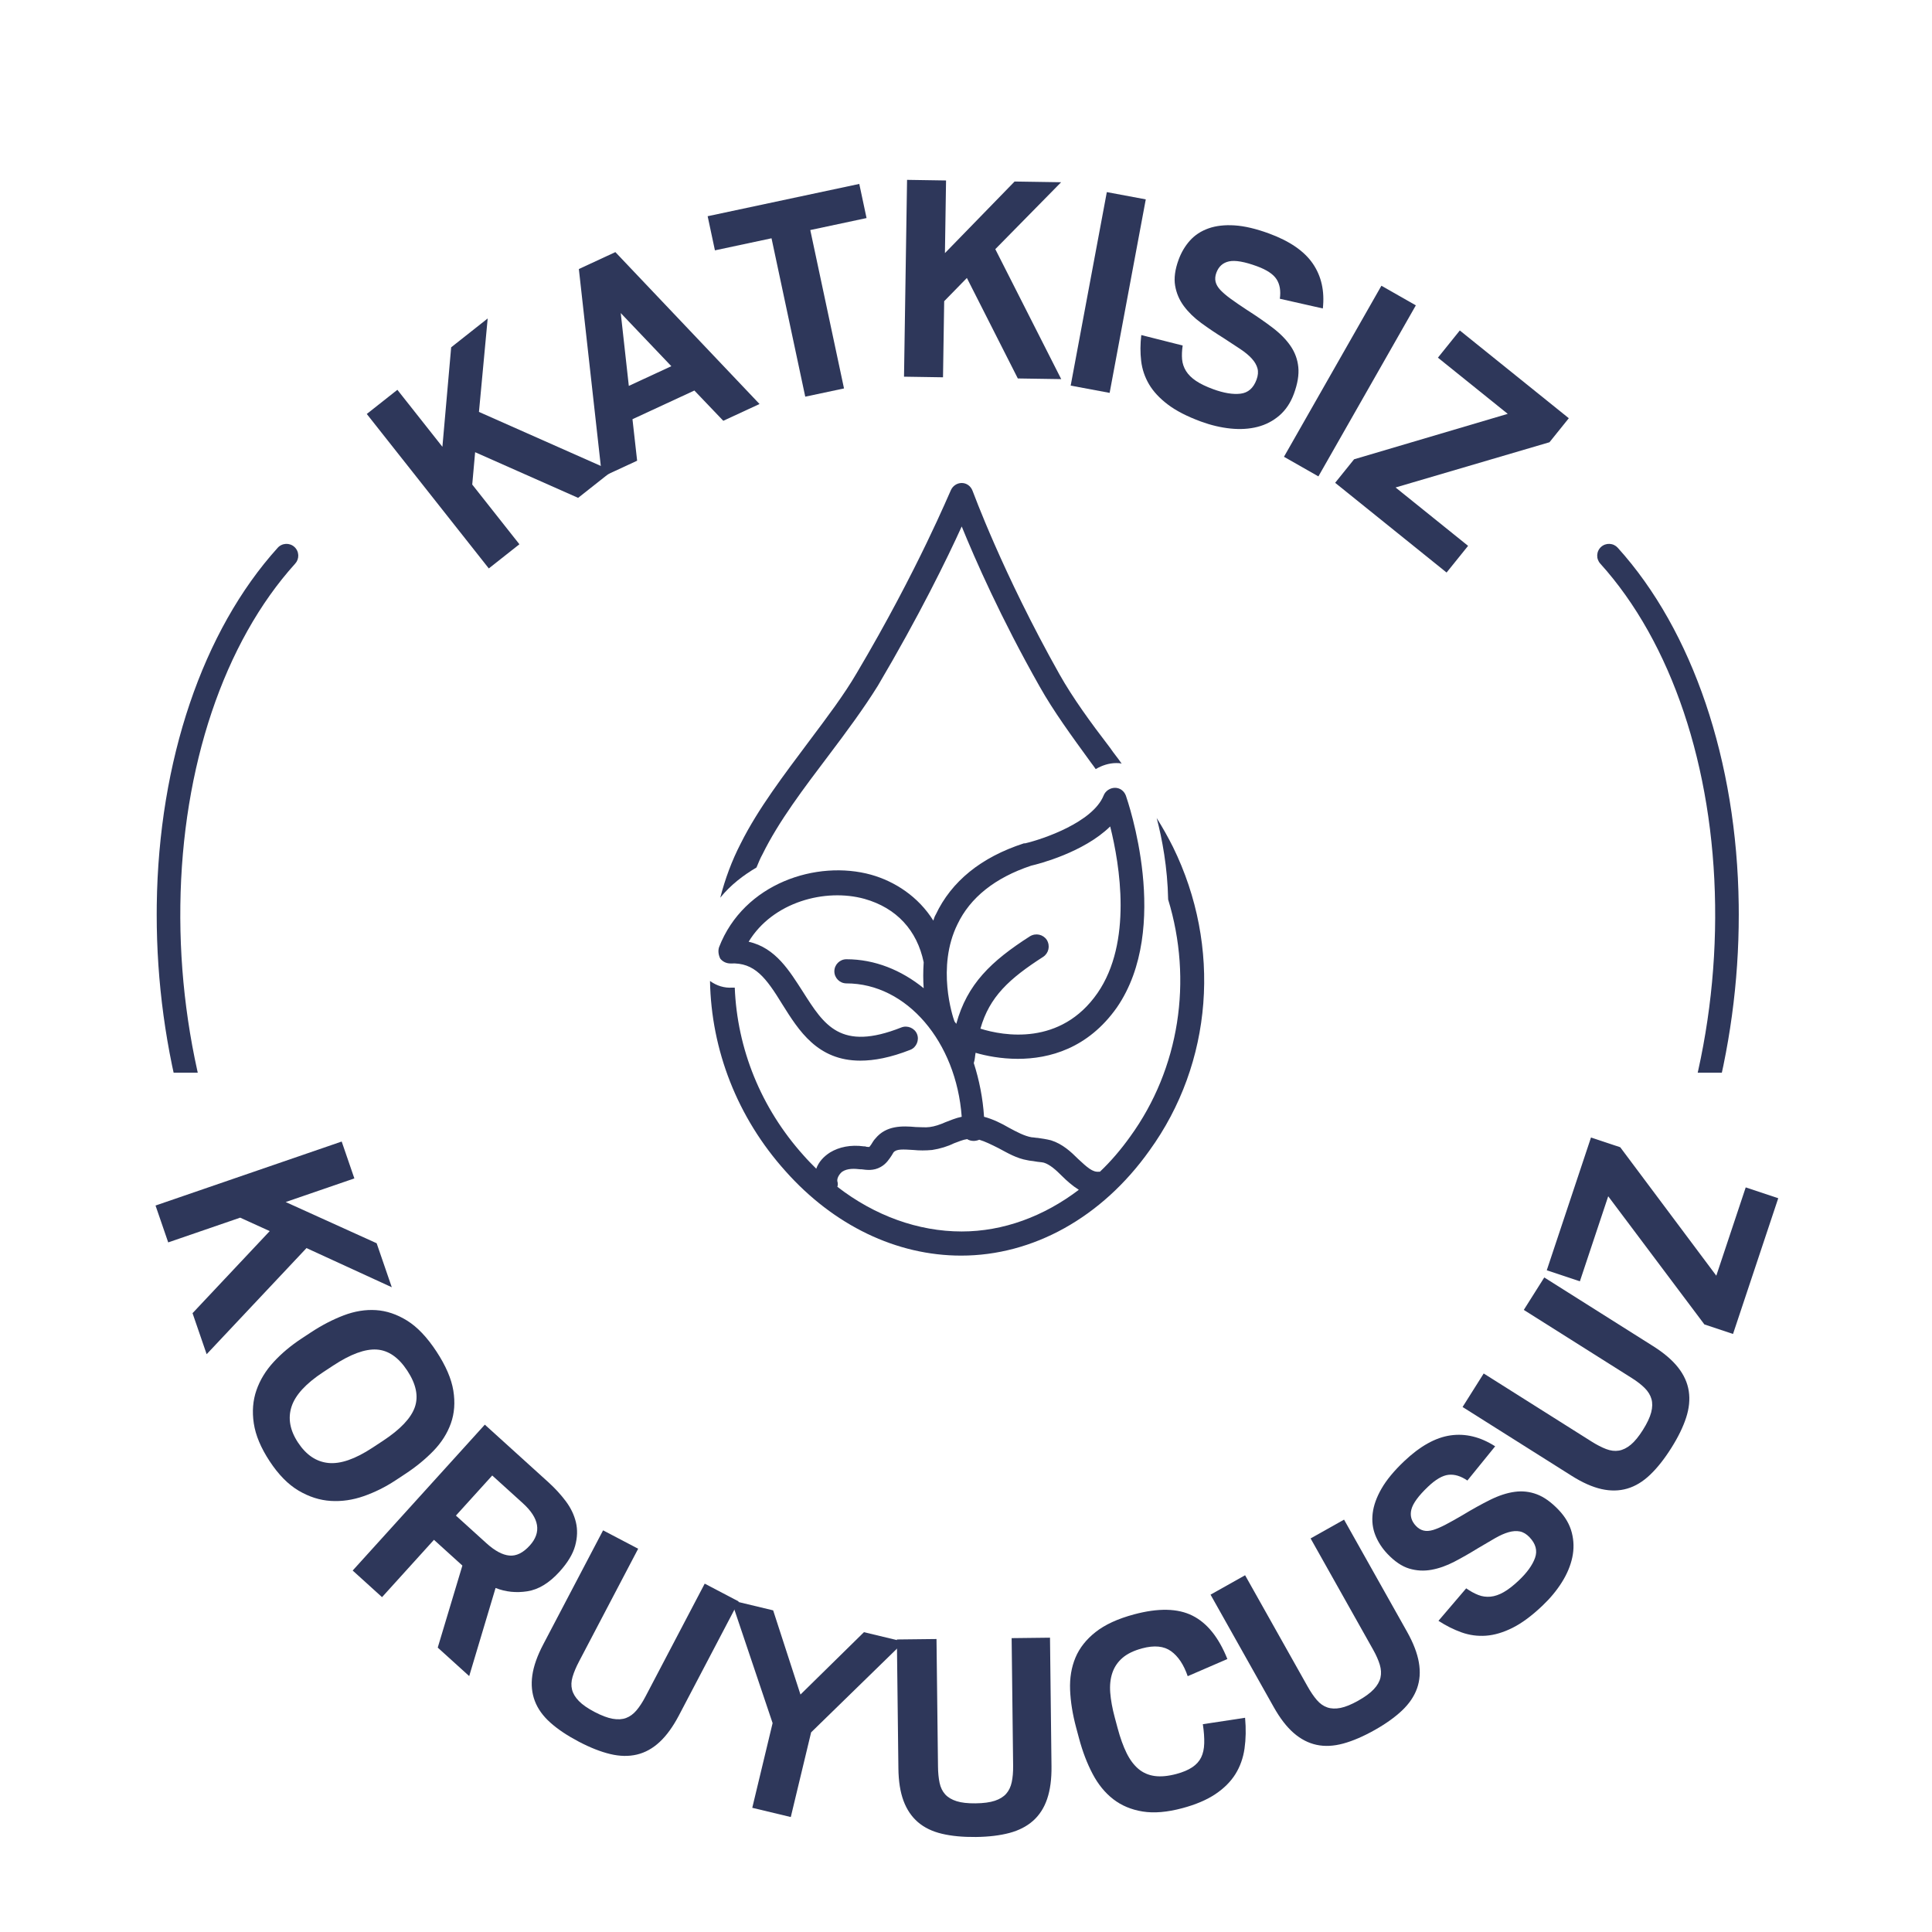 <svg xmlns="http://www.w3.org/2000/svg" xmlns:xlink="http://www.w3.org/1999/xlink" width="2048" zoomAndPan="magnify" viewBox="0 0 1536 1536" height="2048" preserveAspectRatio="xMidYMid meet" version="1.2"><defs><clipPath id="c76e1c1b7c"><path d="M 564 626 L 958 626 L 958 998.25 L 564 998.25 Z M 564 626 "/></clipPath><clipPath id="0adddbc99f"><path d="M 124.223 432 L 238 432 L 238 852.816 L 124.223 852.816 Z M 124.223 432 "/></clipPath><clipPath id="e9a37e2752"><path d="M 1269 432 L 1382.398 432 L 1382.398 852.816 L 1269 852.816 Z M 1269 432 "/></clipPath></defs><g id="7d78ad85c9"><rect x="0" width="1536" y="0" height="1536" style="fill:#ffffff;fill-opacity:1;stroke:none;"/><rect x="0" width="1536" y="0" height="1536" style="fill:#ffffff;fill-opacity:1;stroke:none;"/><path style=" stroke:none;fill-rule:nonzero;fill:#2e375a;fill-opacity:1;" d="M 842.332 536.121 C 796.742 455.023 773.711 391.199 773.23 390.238 C 771.789 386.398 768.43 384 764.59 384 C 760.754 384 757.395 386.398 755.953 389.758 C 755.473 390.238 730.039 452.625 681.09 535.164 C 671.016 552.438 657.578 570.195 643.18 589.391 C 623.504 615.785 602.871 642.656 588.953 670.488 C 581.758 684.406 576.477 698.805 572.637 713.68 C 580.797 703.602 590.875 695.922 601.43 689.684 C 602.871 686.324 604.309 682.488 606.23 679.129 C 619.188 652.734 639.344 626.34 658.539 600.906 C 673.414 581.23 686.852 562.996 697.887 545.242 C 730.52 490.055 753.074 443.984 764.59 418.551 C 775.148 444.465 795.785 491.492 826.496 545.719 C 837.535 565.395 851.93 585.07 867.285 606.188 C 868.727 608.105 870.164 610.023 871.125 611.465 C 875.926 608.586 881.684 606.664 887.441 606.664 C 888.883 606.664 890.32 606.664 891.762 607.145 C 888.883 602.828 885.523 598.988 882.641 594.668 C 866.805 574.035 852.891 554.84 842.332 536.121 Z M 842.332 536.121 "/><g clip-rule="nonzero" clip-path="url(#c76e1c1b7c)"><path style=" stroke:none;fill-rule:nonzero;fill:#2e375a;fill-opacity:1;" d="M 775.629 837.008 C 783.785 839.41 795.785 841.809 809.219 841.809 C 834.176 841.809 864.887 833.648 887.922 801.02 C 931.59 737.672 896.559 636.898 895.121 632.578 C 893.68 628.738 890.32 626.34 886.48 626.34 C 882.641 626.34 878.805 628.738 877.363 632.578 C 868.727 653.695 829.375 667.129 814.98 670.488 C 814.5 670.488 814.5 670.488 814.02 670.488 C 779.949 681.527 756.434 700.723 743.957 727.117 C 742.996 728.555 742.516 730.477 742.035 731.914 C 730.039 712.719 711.324 700.723 692.609 695.445 C 649.418 683.445 591.355 702.164 571.68 753.031 C 570.719 755.91 571.199 759.27 572.637 762.148 C 574.559 764.547 577.438 765.988 580.797 765.988 C 599.992 765.027 609.109 777.504 622.066 798.617 C 635.023 819.254 649.898 843.246 683.973 843.246 C 695.008 843.246 707.965 840.848 723.801 834.609 C 728.602 832.691 731 826.934 729.078 822.133 C 727.16 817.336 721.402 814.934 716.602 816.855 C 668.137 836.051 655.18 814.934 638.383 788.543 C 627.824 772.227 616.789 753.508 595.191 748.711 C 614.387 717.039 656.137 706 687.332 714.641 C 712.766 721.836 729.078 739.594 734.359 765.027 C 733.879 772.227 733.879 779.422 734.359 785.66 C 716.602 771.266 695.488 762.629 672.934 762.629 C 667.656 762.629 663.336 766.945 663.336 772.227 C 663.336 777.504 667.656 781.824 672.934 781.824 C 720.922 781.824 760.273 828.371 764.59 887.875 C 759.793 888.836 755.473 890.758 751.633 892.195 C 747.316 894.117 742.996 895.555 739.156 896.035 C 735.797 896.516 731.961 896.035 728.121 896.035 C 717.562 895.074 704.605 894.594 695.969 905.152 C 694.527 906.594 693.57 908.512 692.609 909.953 C 692.129 910.43 691.648 911.391 691.168 911.871 C 690.211 911.871 688.77 911.871 687.809 911.391 L 686.852 911.391 C 676.293 909.953 667.176 911.871 659.977 916.191 C 654.699 919.551 650.859 923.867 648.941 929.148 C 645.582 925.789 642.223 922.43 638.863 918.59 C 604.789 880.68 586.074 833.648 584.156 785.184 C 583.676 785.184 583.195 785.184 582.234 785.184 C 575.996 785.66 569.758 783.742 564.48 779.902 C 565.441 834.609 586.074 888.355 624.465 931.066 C 662.855 974.254 712.766 998.25 764.113 998.25 C 821.219 998.25 875.926 968.016 913.836 914.75 C 964.223 845.168 971.422 752.551 932.551 673.371 C 928.711 665.691 924.391 658.012 919.594 650.336 C 923.914 666.652 928.23 689.684 928.711 715.117 C 948.387 779.422 937.828 849.484 898.48 903.715 C 891.281 913.789 883.121 923.387 874.484 931.547 C 874.004 931.547 874.004 931.547 873.523 931.547 C 868.727 932.027 864.406 928.188 857.207 921.469 C 851.449 915.711 844.73 909.473 835.613 906.594 C 831.773 905.633 828.414 905.152 825.055 904.672 C 823.617 904.672 821.699 904.191 820.258 904.191 C 814.5 903.234 808.262 899.875 802.023 896.516 C 796.262 893.156 789.547 889.797 782.348 887.875 C 781.387 873 778.508 858.605 774.188 845.168 C 775.148 842.289 775.148 839.41 775.629 837.008 Z M 761.23 734.793 C 771.309 713.68 790.984 697.844 819.777 688.246 C 826.016 686.805 861.527 677.688 882.641 657.055 C 890.32 687.766 900.398 749.191 872.566 789.5 C 843.293 831.73 797.703 823.574 779.469 817.812 C 786.664 792.379 802.504 777.984 829.375 760.707 C 833.695 757.828 835.133 752.07 832.254 747.27 C 829.375 742.953 823.617 741.512 818.816 744.391 C 788.105 764.066 768.91 782.301 760.273 813.977 C 759.793 813.496 759.312 812.535 758.832 812.055 C 757.395 808.215 744.438 768.867 761.23 734.793 Z M 816.898 922.43 C 818.816 922.91 820.738 922.91 823.137 923.387 C 825.535 923.867 827.938 923.867 829.855 924.348 C 834.652 925.789 839.453 930.105 844.25 934.906 C 848.09 938.746 852.41 942.582 857.688 945.941 C 829.855 967.059 797.703 979.055 764.59 979.055 C 730.039 979.055 695.488 966.578 665.734 943.543 C 666.215 942.105 666.215 940.664 665.734 939.223 C 665.254 936.824 667.176 933.465 669.574 931.547 C 673.895 928.668 679.652 929.148 683.973 929.625 L 684.93 929.625 C 688.77 930.105 694.527 931.066 700.289 927.707 C 704.605 925.309 707.004 921.469 708.926 918.59 C 709.406 917.629 709.887 917.148 710.363 916.191 C 712.766 913.312 718.043 913.789 726.199 914.27 C 731 914.75 735.797 914.75 741.078 914.27 C 747.316 913.312 753.555 911.391 758.352 908.992 C 762.191 907.551 765.551 906.113 768.91 905.633 C 770.352 906.594 772.27 907.07 774.188 907.07 C 775.629 907.07 777.547 906.594 778.508 906.113 C 783.309 907.551 788.105 909.953 793.863 912.832 C 801.062 916.668 808.262 920.988 816.898 922.43 Z M 816.898 922.43 "/></g><g clip-rule="nonzero" clip-path="url(#0adddbc99f)"><path style=" stroke:none;fill-rule:nonzero;fill:#2e375a;fill-opacity:1;" d="M 124.586 727.059 C 124.586 724.496 124.602 721.938 124.633 719.375 C 126.102 604.922 161.152 501.445 220.805 435.477 C 221.215 435.02 221.672 434.605 222.164 434.238 C 222.66 433.871 223.184 433.555 223.742 433.293 C 224.297 433.027 224.875 432.82 225.473 432.672 C 226.07 432.52 226.676 432.43 227.289 432.398 C 227.906 432.371 228.52 432.398 229.125 432.488 C 229.734 432.578 230.332 432.727 230.91 432.934 C 231.492 433.141 232.047 433.402 232.574 433.719 C 233.102 434.035 233.594 434.398 234.051 434.812 C 234.508 435.227 234.922 435.68 235.289 436.176 C 235.656 436.668 235.973 437.195 236.234 437.75 C 236.5 438.309 236.707 438.883 236.855 439.48 C 237.004 440.078 237.098 440.684 237.129 441.301 C 237.156 441.914 237.129 442.527 237.039 443.137 C 236.949 443.746 236.801 444.34 236.594 444.922 C 236.387 445.5 236.125 446.055 235.809 446.582 C 235.492 447.113 235.129 447.605 234.715 448.062 C 178.086 510.691 144.797 609.672 143.387 719.617 C 143.023 746.887 144.59 774.043 148.098 801.086 C 151.602 828.129 157.004 854.789 164.305 881.062 C 179.578 935.965 202.449 985.984 232.258 1029.734 C 232.602 1030.242 232.895 1030.781 233.133 1031.348 C 233.375 1031.914 233.555 1032.496 233.68 1033.098 C 233.805 1033.699 233.871 1034.309 233.875 1034.926 C 233.879 1035.539 233.824 1036.148 233.711 1036.754 C 233.594 1037.355 233.422 1037.945 233.191 1038.516 C 232.961 1039.086 232.676 1039.625 232.34 1040.141 C 232.004 1040.656 231.617 1041.133 231.188 1041.57 C 230.758 1042.008 230.285 1042.402 229.777 1042.75 C 229.27 1043.094 228.734 1043.387 228.168 1043.629 C 227.602 1043.871 227.016 1044.051 226.414 1044.18 C 225.812 1044.305 225.203 1044.371 224.59 1044.375 C 223.977 1044.383 223.367 1044.328 222.762 1044.215 C 222.156 1044.102 221.57 1043.93 221 1043.699 C 220.43 1043.469 219.887 1043.188 219.371 1042.852 C 218.855 1042.516 218.379 1042.133 217.938 1041.703 C 217.5 1041.27 217.105 1040.801 216.758 1040.297 C 185.793 994.852 162.066 942.969 146.238 886.098 C 139.039 860.203 133.629 833.941 130.004 807.312 C 126.379 780.684 124.574 753.934 124.586 727.059 Z M 124.586 727.059 "/></g><g style="fill:#2e375a;fill-opacity:1;"><g transform="translate(376.849, 461.219)"><path style="stroke:none" d="M 0.891 -101.703 L -1.406 -75.984 L 36.094 -28.516 L 11.766 -9.297 L -85.25 -132.094 L -60.922 -151.312 L -25.125 -106 L -18.156 -185.094 L 10.875 -208.031 L 3.938 -133.734 L 109.844 -86.781 L 82.781 -65.406 Z M 0.891 -101.703 "/></g></g><g style="fill:#2e375a;fill-opacity:1;"><g transform="translate(476.366, 380.249)"><path style="stroke:none" d="M -16.156 -166.359 L 12.875 -179.812 L 127.484 -59.047 L 98.672 -45.703 L 75.688 -69.766 L 26.469 -46.969 L 30.172 -13.969 L 2.266 -1.047 Z M 23.562 -73.453 L 57.375 -89.109 L 17.141 -131.359 Z M 23.562 -73.453 "/></g></g><g style="fill:#2e375a;fill-opacity:1;"><g transform="translate(591.293, 325.788)"><path style="stroke:none" d="M 22.094 -136.344 L -22.906 -126.75 L -28.688 -153.891 L 91.859 -179.562 L 97.641 -152.422 L 52.906 -142.891 L 79.719 -16.969 L 48.906 -10.422 Z M 22.094 -136.344 "/></g></g><g style="fill:#2e375a;fill-opacity:1;"><g transform="translate(703.719, 299.242)"><path style="stroke:none" d="M 64.984 -78.25 L 46.938 -59.781 L 46 0.719 L 15 0.234 L 17.422 -156.25 L 48.422 -155.766 L 47.531 -98.016 L 102.906 -154.922 L 139.906 -154.359 L 87.578 -101.156 L 139.984 2.172 L 105.484 1.641 Z M 64.984 -78.25 "/></g></g><g style="fill:#2e375a;fill-opacity:1;"><g transform="translate(835.988, 303.727)"><path style="stroke:none" d="M 43.969 -151 L 74.938 -145.219 L 46.203 8.625 L 15.234 2.844 Z M 43.969 -151 "/></g></g><g style="fill:#2e375a;fill-opacity:1;"><g transform="translate(886.729, 308.862)"><path style="stroke:none" d="M 68.109 26.297 C 57.148 22.273 48.367 17.766 41.766 12.766 C 35.172 7.773 30.176 2.398 26.781 -3.359 C 23.395 -9.129 21.312 -15.305 20.531 -21.891 C 19.758 -28.473 19.789 -35.336 20.625 -42.484 L 53.531 -34.172 C 52.938 -30.129 52.785 -26.453 53.078 -23.141 C 53.379 -19.836 54.422 -16.75 56.203 -13.875 C 57.992 -11.008 60.633 -8.398 64.125 -6.047 C 67.613 -3.703 72.176 -1.5 77.812 0.562 C 86.258 3.656 93.5 4.844 99.531 4.125 C 105.562 3.406 109.805 -0.316 112.266 -7.047 C 113.473 -10.336 113.723 -13.305 113.016 -15.953 C 112.305 -18.609 110.812 -21.195 108.531 -23.719 C 106.258 -26.25 103.195 -28.797 99.344 -31.359 C 95.5 -33.922 91.066 -36.832 86.047 -40.094 C 79.828 -43.957 73.914 -47.938 68.312 -52.031 C 62.719 -56.133 58.109 -60.625 54.484 -65.5 C 50.859 -70.383 48.539 -75.805 47.531 -81.766 C 46.52 -87.723 47.445 -94.613 50.312 -102.438 C 52.438 -108.227 55.445 -113.297 59.344 -117.641 C 63.25 -121.984 68.156 -125.195 74.062 -127.281 C 79.977 -129.375 86.883 -130.172 94.781 -129.672 C 102.676 -129.172 111.789 -127.031 122.125 -123.25 C 138.551 -117.227 150.176 -109.238 157 -99.281 C 163.82 -89.332 166.477 -77.445 164.969 -63.625 L 130.781 -71.344 C 131.656 -77.594 130.797 -82.75 128.203 -86.812 C 125.609 -90.875 120.398 -94.336 112.578 -97.203 C 102.711 -100.816 95.328 -102.102 90.422 -101.062 C 85.516 -100.02 82.141 -96.992 80.297 -91.984 C 79.379 -89.484 79.176 -87.117 79.688 -84.891 C 80.207 -82.66 81.488 -80.457 83.531 -78.281 C 85.582 -76.113 88.32 -73.781 91.75 -71.281 C 95.188 -68.781 99.336 -65.93 104.203 -62.734 C 112.109 -57.691 119.078 -52.867 125.109 -48.266 C 131.148 -43.66 135.898 -38.816 139.359 -33.734 C 142.828 -28.648 144.863 -23.066 145.469 -16.984 C 146.082 -10.898 144.926 -3.867 142 4.109 C 139.363 11.305 135.516 17.086 130.453 21.453 C 125.391 25.816 119.578 28.836 113.016 30.516 C 106.461 32.191 99.332 32.633 91.625 31.844 C 83.926 31.062 76.086 29.211 68.109 26.297 Z M 68.109 26.297 "/></g></g><g style="fill:#2e375a;fill-opacity:1;"><g transform="translate(1007.326, 355.481)"><path style="stroke:none" d="M 90.938 -128.312 L 118.312 -112.719 L 40.844 23.266 L 13.469 7.672 Z M 90.938 -128.312 "/></g></g><g style="fill:#2e375a;fill-opacity:1;"><g transform="translate(1053.689, 377.578)"><path style="stroke:none" d="M 22.844 -12.422 L 145 -48.547 L 89.5 -93.219 L 106.906 -114.844 L 193.562 -45.078 L 178.203 -25.984 L 55.844 9.984 L 113.484 56.391 L 96.391 77.609 L 7.797 6.266 Z M 22.844 -12.422 "/></g></g><g style="fill:#2e375a;fill-opacity:1;"><g transform="translate(118.778, 944.248)"><path style="stroke:none" d="M 95.656 34.516 L 72.172 23.828 L 14.953 43.5 L 4.875 14.188 L 152.875 -36.688 L 162.953 -7.375 L 108.344 11.406 L 180.672 44.172 L 192.703 79.156 L 124.891 48.016 L 45.516 132.391 L 34.297 99.766 Z M 95.656 34.516 "/></g></g><g style="fill:#2e375a;fill-opacity:1;"><g transform="translate(173.969, 1098.48)"><path style="stroke:none" d="M 40.391 63.203 C 33.43 52.617 29.238 42.609 27.812 33.172 C 26.383 23.734 27.082 14.941 29.906 6.797 C 32.727 -1.336 37.281 -8.816 43.562 -15.641 C 49.852 -22.473 57.242 -28.68 65.734 -34.266 L 73.25 -39.219 C 81.883 -44.895 90.547 -49.391 99.234 -52.703 C 107.922 -56.023 116.477 -57.422 124.906 -56.891 C 133.344 -56.359 141.613 -53.57 149.719 -48.531 C 157.82 -43.488 165.582 -35.328 173 -24.047 C 180.414 -12.766 184.895 -2.395 186.438 7.062 C 187.977 16.531 187.32 25.242 184.469 33.203 C 181.625 41.16 176.992 48.445 170.578 55.062 C 164.16 61.676 156.703 67.773 148.203 73.359 L 140.281 78.578 C 132.344 83.797 123.992 87.938 115.234 91 C 106.484 94.07 97.738 95.336 89 94.797 C 80.27 94.266 71.75 91.547 63.438 86.641 C 55.125 81.734 47.441 73.922 40.391 63.203 Z M 62.938 48.359 C 69.438 58.242 77.488 63.664 87.094 64.625 C 96.707 65.594 108.406 61.547 122.188 52.484 L 130.547 46.984 C 144.328 37.91 152.75 29.023 155.812 20.328 C 158.875 11.629 156.879 1.922 149.828 -8.797 C 142.867 -19.379 134.754 -24.961 125.484 -25.547 C 116.223 -26.129 104.703 -21.883 90.922 -12.812 L 82.984 -7.594 C 69.203 1.469 60.812 10.617 57.812 19.859 C 54.812 29.109 56.52 38.609 62.938 48.359 Z M 62.938 48.359 "/></g></g><g style="fill:#2e375a;fill-opacity:1;"><g transform="translate(269.265, 1238.562)"><path style="stroke:none" d="M 98.344 6.109 L 75.75 -14.359 L 34.469 31.219 L 11.125 10.062 L 116.188 -105.922 L 166.766 -60.094 C 171.953 -55.395 176.535 -50.398 180.516 -45.109 C 184.492 -39.816 187.188 -34.227 188.594 -28.344 C 190 -22.457 189.801 -16.223 188 -9.641 C 186.207 -3.066 182.066 3.801 175.578 10.969 C 167.41 19.988 158.879 25.188 149.984 26.562 C 141.086 27.945 132.672 27.066 124.734 23.922 L 103.766 93.984 L 78.75 71.328 Z M 117.469 -11.641 C 124.133 -5.598 130.223 -2.332 135.734 -1.844 C 141.254 -1.352 146.645 -4.008 151.906 -9.812 C 161.414 -20.312 159.562 -31.547 146.344 -43.516 L 122.078 -65.5 L 93.203 -33.625 Z M 117.469 -11.641 "/></g></g><g style="fill:#2e375a;fill-opacity:1;"><g transform="translate(394.141, 1348.638)"><path style="stroke:none" d="M 66.062 36.062 C 56.906 31.258 49.379 26.227 43.484 20.969 C 37.586 15.719 33.453 9.973 31.078 3.734 C 28.703 -2.492 28.031 -9.285 29.062 -16.641 C 30.102 -24.004 32.984 -32.188 37.703 -41.188 L 85.328 -131.969 L 113.219 -117.344 L 66.188 -27.672 C 63.863 -23.242 62.16 -19.195 61.078 -15.531 C 59.992 -11.863 59.852 -8.457 60.656 -5.312 C 61.457 -2.164 63.266 0.848 66.078 3.734 C 68.891 6.629 73.023 9.508 78.484 12.375 C 84.086 15.312 88.914 17.133 92.969 17.844 C 97.02 18.562 100.566 18.352 103.609 17.219 C 106.648 16.082 109.391 14.082 111.828 11.219 C 114.266 8.363 116.645 4.723 118.969 0.297 L 166.125 -89.594 L 193.141 -75.422 L 145.641 15.125 C 140.91 24.133 135.797 31.191 130.297 36.297 C 124.797 41.41 118.77 44.742 112.219 46.297 C 105.664 47.848 98.582 47.707 90.969 45.875 C 83.363 44.051 75.062 40.781 66.062 36.062 Z M 66.062 36.062 "/></g></g><g style="fill:#2e375a;fill-opacity:1;"><g transform="translate(545.074, 1424.524)"><path style="stroke:none" d="M 69.172 -54.594 L 36.297 -152.234 L 69.609 -144.234 L 91.328 -77.312 L 141.797 -126.891 L 173.641 -119.25 L 99.797 -47.25 L 83.625 20.078 L 53 12.734 Z M 69.172 -54.594 "/></g></g><g style="fill:#2e375a;fill-opacity:1;"><g transform="translate(700.626, 1460.085)"><path style="stroke:none" d="M 75.266 0.375 C 64.93 0.488 55.922 -0.363 48.234 -2.188 C 40.547 -4.008 34.176 -7.098 29.125 -11.453 C 24.07 -15.816 20.254 -21.484 17.672 -28.453 C 15.086 -35.43 13.738 -44.004 13.625 -54.172 L 12.422 -156.656 L 43.922 -157.016 L 45.109 -55.781 C 45.16 -50.781 45.582 -46.41 46.375 -42.672 C 47.176 -38.93 48.672 -35.863 50.859 -33.469 C 53.055 -31.082 56.078 -29.285 59.922 -28.078 C 63.773 -26.867 68.785 -26.301 74.953 -26.375 C 81.285 -26.445 86.398 -27.129 90.297 -28.422 C 94.203 -29.723 97.223 -31.594 99.359 -34.031 C 101.492 -36.477 102.953 -39.539 103.734 -43.219 C 104.523 -46.895 104.895 -51.234 104.844 -56.234 L 103.656 -157.719 L 134.156 -158.078 L 135.344 -55.844 C 135.469 -45.676 134.32 -37.035 131.906 -29.922 C 129.488 -22.805 125.766 -17.008 120.734 -12.531 C 115.703 -8.062 109.406 -4.82 101.844 -2.812 C 94.289 -0.812 85.43 0.25 75.266 0.375 Z M 75.266 0.375 "/></g></g><g style="fill:#2e375a;fill-opacity:1;"><g transform="translate(869.738, 1455.338)"><path style="stroke:none" d="M 70.297 -17.797 C 58.223 -14.555 47.672 -13.672 38.641 -15.141 C 29.617 -16.609 21.844 -19.875 15.312 -24.938 C 8.781 -30.008 3.32 -36.703 -1.062 -45.016 C -5.445 -53.328 -9.039 -62.711 -11.844 -73.172 L -14.172 -81.859 C -17.016 -92.484 -18.617 -102.492 -18.984 -111.891 C -19.348 -121.285 -17.926 -129.816 -14.719 -137.484 C -11.508 -145.16 -6.164 -151.941 1.312 -157.828 C 8.789 -163.723 18.973 -168.398 31.859 -171.859 C 51.172 -177.035 66.656 -176.695 78.312 -170.844 C 89.977 -165 99.227 -153.504 106.062 -136.359 L 74.531 -122.719 C 71.383 -131.883 66.973 -138.508 61.297 -142.594 C 55.629 -146.688 47.961 -147.438 38.297 -144.844 C 31.703 -143.07 26.508 -140.562 22.719 -137.312 C 18.938 -134.062 16.242 -130.102 14.641 -125.438 C 13.047 -120.781 12.477 -115.492 12.938 -109.578 C 13.406 -103.66 14.586 -97.16 16.484 -90.078 L 18.812 -81.391 C 20.883 -73.66 23.25 -67.086 25.906 -61.672 C 28.57 -56.266 31.738 -52.023 35.406 -48.953 C 39.082 -45.891 43.379 -44.023 48.297 -43.359 C 53.223 -42.691 58.984 -43.238 65.578 -45 C 70.734 -46.383 74.922 -48.156 78.141 -50.312 C 81.359 -52.469 83.719 -55.082 85.219 -58.156 C 86.719 -61.238 87.531 -64.953 87.656 -69.297 C 87.789 -73.648 87.426 -78.734 86.562 -84.547 L 120.141 -89.656 C 120.93 -80.895 120.785 -72.742 119.703 -65.203 C 118.617 -57.672 116.207 -50.898 112.469 -44.891 C 108.727 -38.891 103.422 -33.582 96.547 -28.969 C 89.672 -24.363 80.922 -20.641 70.297 -17.797 Z M 70.297 -17.797 "/></g></g><g style="fill:#2e375a;fill-opacity:1;"><g transform="translate(1026.67, 1411.217)"><path style="stroke:none" d="M 66.203 -35.766 C 57.203 -30.703 48.891 -27.129 41.266 -25.047 C 33.641 -22.961 26.562 -22.617 20.031 -24.016 C 13.508 -25.422 7.445 -28.562 1.844 -33.438 C -3.758 -38.32 -9.051 -45.195 -14.031 -54.062 L -64.25 -143.422 L -36.781 -158.844 L 12.828 -70.578 C 15.273 -66.211 17.742 -62.578 20.234 -59.672 C 22.723 -56.773 25.504 -54.805 28.578 -53.766 C 31.648 -52.723 35.16 -52.594 39.109 -53.375 C 43.055 -54.164 47.719 -56.07 53.094 -59.094 C 58.613 -62.195 62.773 -65.254 65.578 -68.266 C 68.391 -71.273 70.148 -74.363 70.859 -77.531 C 71.566 -80.695 71.383 -84.082 70.312 -87.688 C 69.238 -91.289 67.477 -95.273 65.031 -99.641 L 15.297 -188.125 L 41.891 -203.062 L 91.984 -113.922 C 96.961 -105.055 100.094 -96.922 101.375 -89.516 C 102.664 -82.117 102.18 -75.25 99.922 -68.906 C 97.66 -62.57 93.691 -56.711 88.016 -51.328 C 82.336 -45.941 75.066 -40.754 66.203 -35.766 Z M 66.203 -35.766 "/></g></g><g style="fill:#2e375a;fill-opacity:1;"><g transform="translate(1172.56, 1325.927)"><path style="stroke:none" d="M 53.766 -49.391 C 45.316 -41.348 37.391 -35.473 29.984 -31.766 C 22.578 -28.066 15.535 -25.977 8.859 -25.5 C 2.191 -25.02 -4.266 -25.891 -10.516 -28.109 C -16.766 -30.336 -22.906 -33.41 -28.938 -37.328 L -6.891 -63.141 C -3.523 -60.805 -0.297 -59.039 2.797 -57.844 C 5.891 -56.645 9.117 -56.207 12.484 -56.531 C 15.848 -56.863 19.352 -58.07 23 -60.156 C 26.656 -62.25 30.66 -65.363 35.016 -69.5 C 41.535 -75.695 45.812 -81.656 47.844 -87.375 C 49.875 -93.094 48.422 -98.551 43.484 -103.75 C 41.066 -106.289 38.508 -107.832 35.812 -108.375 C 33.125 -108.914 30.145 -108.723 26.875 -107.797 C 23.602 -106.879 19.961 -105.266 15.953 -102.953 C 11.953 -100.641 7.379 -97.957 2.234 -94.906 C -3.992 -91.051 -10.18 -87.52 -16.328 -84.312 C -22.484 -81.113 -28.551 -78.973 -34.531 -77.891 C -40.52 -76.805 -46.406 -77.129 -52.188 -78.859 C -57.977 -80.598 -63.742 -84.488 -69.484 -90.531 C -73.734 -95 -76.941 -99.941 -79.109 -105.359 C -81.273 -110.785 -81.984 -116.613 -81.234 -122.844 C -80.484 -129.07 -78.133 -135.613 -74.188 -142.469 C -70.238 -149.32 -64.273 -156.539 -56.297 -164.125 C -43.617 -176.176 -31.305 -183.051 -19.359 -184.75 C -7.41 -186.457 4.422 -183.562 16.141 -176.062 L -5.938 -148.859 C -11.156 -152.422 -16.16 -153.938 -20.953 -153.406 C -25.742 -152.875 -31.156 -149.738 -37.188 -144 C -44.801 -136.758 -49.227 -130.707 -50.469 -125.844 C -51.719 -120.988 -50.504 -116.629 -46.828 -112.766 C -44.992 -110.836 -42.961 -109.609 -40.734 -109.078 C -38.516 -108.547 -35.973 -108.711 -33.109 -109.578 C -30.254 -110.453 -26.945 -111.875 -23.188 -113.844 C -19.426 -115.812 -15.035 -118.266 -10.016 -121.203 C -1.984 -126.066 5.43 -130.18 12.234 -133.547 C 19.035 -136.91 25.484 -139.016 31.578 -139.859 C 37.672 -140.711 43.578 -140.062 49.297 -137.906 C 55.023 -135.758 60.816 -131.602 66.672 -125.438 C 71.953 -119.883 75.422 -113.875 77.078 -107.406 C 78.742 -100.938 78.875 -94.391 77.469 -87.766 C 76.062 -81.148 73.301 -74.562 69.188 -68 C 65.07 -61.445 59.93 -55.242 53.766 -49.391 Z M 53.766 -49.391 "/></g></g><g style="fill:#2e375a;fill-opacity:1;"><g transform="translate(1287.544, 1214.149)"><path style="stroke:none" d="M 41.203 -62.969 C 35.691 -54.227 30.078 -47.129 24.359 -41.672 C 18.648 -36.211 12.594 -32.547 6.188 -30.672 C -0.207 -28.797 -7.031 -28.664 -14.281 -30.281 C -21.539 -31.906 -29.469 -35.43 -38.062 -40.859 L -124.75 -95.547 L -107.953 -122.188 L -22.328 -68.156 C -18.098 -65.488 -14.195 -63.473 -10.625 -62.109 C -7.051 -60.742 -3.66 -60.332 -0.453 -60.875 C 2.742 -61.426 5.895 -62.988 9 -65.562 C 12.102 -68.145 15.297 -72.039 18.578 -77.25 C 21.961 -82.613 24.172 -87.285 25.203 -91.266 C 26.234 -95.242 26.301 -98.789 25.406 -101.906 C 24.52 -105.02 22.75 -107.91 20.094 -110.578 C 17.438 -113.242 13.992 -115.91 9.766 -118.578 L -76.078 -172.734 L -59.797 -198.531 L 26.672 -143.969 C 35.273 -138.551 41.906 -132.895 46.562 -127 C 51.219 -121.102 54.055 -114.828 55.078 -108.172 C 56.098 -101.516 55.395 -94.469 52.969 -87.031 C 50.551 -79.594 46.629 -71.57 41.203 -62.969 Z M 41.203 -62.969 "/></g></g><g style="fill:#2e375a;fill-opacity:1;"><g transform="translate(1374.653, 1070.028)"><path style="stroke:none" d="M -19.609 -17.062 L -96.078 -118.953 L -118.594 -51.359 L -144.922 -60.125 L -109.766 -165.672 L -86.516 -157.938 L -10.141 -55.812 L 13.25 -126.016 L 39.109 -117.406 L 3.156 -9.484 Z M -19.609 -17.062 "/></g></g><g clip-rule="nonzero" clip-path="url(#e9a37e2752)"><path style=" stroke:none;fill-rule:nonzero;fill:#2e375a;fill-opacity:1;" d="M 1382.375 727.059 C 1382.375 724.496 1382.359 721.938 1382.328 719.375 C 1380.859 604.922 1345.809 501.445 1286.156 435.477 C 1285.742 435.02 1285.289 434.605 1284.797 434.238 C 1284.301 433.871 1283.773 433.555 1283.219 433.293 C 1282.66 433.027 1282.086 432.82 1281.488 432.672 C 1280.891 432.52 1280.285 432.43 1279.668 432.398 C 1279.055 432.371 1278.441 432.398 1277.832 432.488 C 1277.223 432.578 1276.629 432.727 1276.047 432.934 C 1275.469 433.141 1274.914 433.402 1274.387 433.719 C 1273.855 434.035 1273.363 434.398 1272.906 434.812 C 1272.449 435.227 1272.039 435.68 1271.672 436.176 C 1271.305 436.668 1270.988 437.195 1270.727 437.75 C 1270.461 438.309 1270.254 438.883 1270.105 439.48 C 1269.953 440.078 1269.863 440.684 1269.832 441.301 C 1269.801 441.914 1269.832 442.527 1269.922 443.137 C 1270.012 443.746 1270.16 444.34 1270.367 444.922 C 1270.574 445.5 1270.836 446.055 1271.152 446.582 C 1271.469 447.113 1271.832 447.605 1272.246 448.062 C 1328.875 510.691 1362.164 609.672 1363.57 719.617 C 1363.938 746.887 1362.367 774.043 1358.863 801.086 C 1355.359 828.129 1349.957 854.789 1342.652 881.062 C 1327.383 935.965 1304.512 985.984 1274.703 1029.734 C 1274.355 1030.242 1274.062 1030.781 1273.824 1031.348 C 1273.586 1031.914 1273.402 1032.496 1273.277 1033.098 C 1273.152 1033.699 1273.09 1034.309 1273.086 1034.926 C 1273.078 1035.539 1273.133 1036.148 1273.25 1036.754 C 1273.363 1037.355 1273.539 1037.945 1273.77 1038.516 C 1274 1039.086 1274.281 1039.625 1274.621 1040.141 C 1274.957 1040.656 1275.34 1041.133 1275.773 1041.57 C 1276.203 1042.008 1276.672 1042.402 1277.18 1042.75 C 1277.688 1043.094 1278.227 1043.387 1278.793 1043.629 C 1279.359 1043.871 1279.941 1044.051 1280.543 1044.18 C 1281.145 1044.305 1281.754 1044.371 1282.371 1044.375 C 1282.984 1044.383 1283.594 1044.328 1284.199 1044.215 C 1284.801 1044.102 1285.391 1043.93 1285.961 1043.699 C 1286.531 1043.469 1287.074 1043.188 1287.59 1042.852 C 1288.105 1042.516 1288.582 1042.133 1289.02 1041.703 C 1289.461 1041.27 1289.855 1040.801 1290.199 1040.297 C 1321.168 994.852 1344.895 942.969 1360.723 886.098 C 1367.918 860.203 1373.328 833.941 1376.953 807.312 C 1380.582 780.684 1382.387 753.934 1382.375 727.059 Z M 1382.375 727.059 "/></g></g></svg>